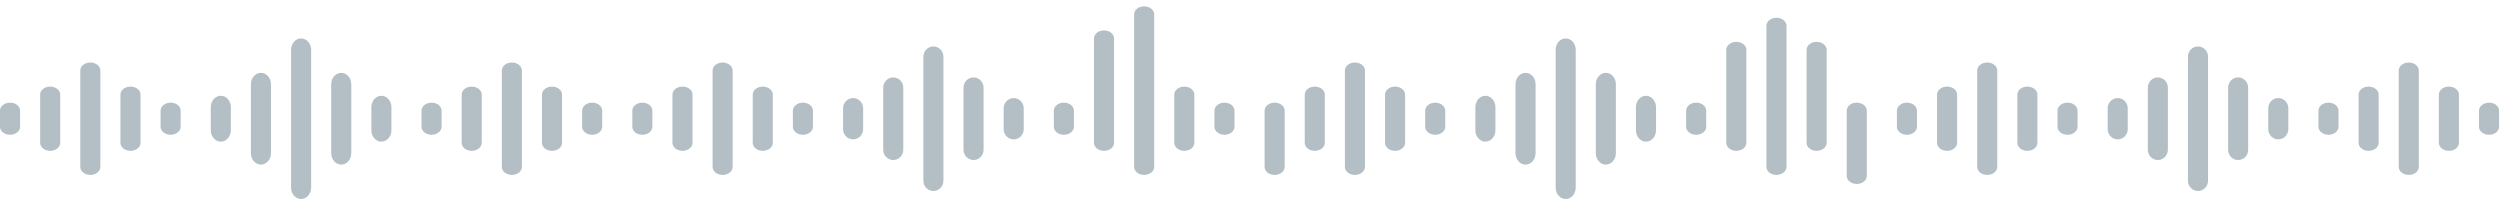 <svg width="274" height="22" viewBox="0 0 274 22" fill="none" xmlns="http://www.w3.org/2000/svg">
<g opacity="0.3">
<path fill-rule="evenodd" clip-rule="evenodd" d="M0 13.895C0 14.379 0.492 14.771 1.1 14.771C1.708 14.771 2.2 14.379 2.2 13.895V12.127C2.2 11.643 1.708 11.251 1.1 11.251C0.492 11.251 0 11.643 0 12.127V13.895ZM4.4 15.655C4.4 16.139 4.892 16.531 5.5 16.531C6.108 16.531 6.6 16.139 6.6 15.655V10.367C6.6 9.883 6.108 9.491 5.5 9.491C4.892 9.491 4.4 9.883 4.4 10.367V15.655ZM8.8 18.295C8.8 18.779 9.292 19.171 9.9 19.171C10.508 19.171 11 18.779 11 18.295V7.727C11 7.243 10.508 6.851 9.9 6.851C9.292 6.851 8.8 7.243 8.8 7.727V18.295ZM13.2 15.655C13.2 16.139 13.693 16.531 14.3 16.531C14.908 16.531 15.4 16.139 15.4 15.655V10.367C15.4 9.883 14.908 9.491 14.3 9.491C13.693 9.491 13.2 9.883 13.2 10.367V15.655ZM17.6 13.895C17.6 14.379 18.093 14.771 18.7 14.771C19.308 14.771 19.8 14.379 19.8 13.895V12.127C19.8 11.643 19.308 11.251 18.7 11.251C18.093 11.251 17.6 11.643 17.6 12.127V13.895Z" fill="#012939"/>
<path fill-rule="evenodd" clip-rule="evenodd" d="M46.2 13.895C46.2 14.379 46.693 14.771 47.3 14.771C47.907 14.771 48.4 14.379 48.4 13.895V12.127C48.4 11.643 47.907 11.251 47.3 11.251C46.693 11.251 46.2 11.643 46.2 12.127V13.895ZM50.6 15.655C50.6 16.139 51.093 16.531 51.7 16.531C52.307 16.531 52.8 16.139 52.8 15.655V10.367C52.8 9.883 52.307 9.491 51.7 9.491C51.093 9.491 50.6 9.883 50.6 10.367V15.655ZM55 18.295C55 18.779 55.492 19.171 56.1 19.171C56.708 19.171 57.2 18.779 57.2 18.295V7.727C57.2 7.243 56.708 6.851 56.1 6.851C55.492 6.851 55 7.243 55 7.727V18.295ZM59.4 15.655C59.4 16.139 59.892 16.531 60.5 16.531C61.108 16.531 61.6 16.139 61.6 15.655V10.367C61.6 9.883 61.108 9.491 60.5 9.491C59.892 9.491 59.4 9.883 59.4 10.367V15.655ZM63.8 13.895C63.8 14.379 64.293 14.771 64.9 14.771C65.507 14.771 66 14.379 66 13.895V12.127C66 11.643 65.507 11.251 64.9 11.251C64.293 11.251 63.8 11.643 63.8 12.127V13.895Z" fill="#012939"/>
<path fill-rule="evenodd" clip-rule="evenodd" d="M69.3 13.895C69.3 14.379 69.793 14.771 70.4 14.771C71.007 14.771 71.5 14.379 71.5 13.895V12.127C71.5 11.643 71.007 11.251 70.4 11.251C69.793 11.251 69.3 11.643 69.3 12.127V13.895ZM73.7 15.655C73.7 16.139 74.192 16.531 74.8 16.531C75.407 16.531 75.9 16.139 75.9 15.655V10.367C75.9 9.883 75.407 9.491 74.8 9.491C74.192 9.491 73.7 9.883 73.7 10.367V15.655ZM78.1 18.295C78.1 18.779 78.593 19.171 79.2 19.171C79.808 19.171 80.3 18.779 80.3 18.295V7.727C80.3 7.243 79.808 6.851 79.2 6.851C78.593 6.851 78.1 7.243 78.1 7.727V18.295ZM82.5 15.655C82.5 16.139 82.993 16.531 83.6 16.531C84.207 16.531 84.7 16.139 84.7 15.655V10.367C84.7 9.883 84.207 9.491 83.6 9.491C82.993 9.491 82.5 9.883 82.5 10.367V15.655ZM86.9 13.895C86.9 14.379 87.392 14.771 88 14.771C88.608 14.771 89.1 14.379 89.1 13.895V12.127C89.1 11.643 88.608 11.251 88 11.251C87.392 11.251 86.9 11.643 86.9 12.127V13.895Z" fill="#012939"/>
<path fill-rule="evenodd" clip-rule="evenodd" d="M92.4 14.148C92.4 14.77 92.892 15.274 93.5 15.274C94.108 15.274 94.6 14.77 94.6 14.148V11.875C94.6 11.253 94.108 10.748 93.5 10.748C92.892 10.748 92.4 11.253 92.4 11.875V14.148ZM96.8 16.41C96.8 17.033 97.293 17.537 97.9 17.537C98.507 17.537 99 17.033 99 16.41V9.612C99 8.99 98.507 8.485 97.9 8.485C97.293 8.485 96.8 8.99 96.8 9.612V16.41ZM101.2 19.805C101.2 20.427 101.692 20.931 102.3 20.931C102.908 20.931 103.4 20.427 103.4 19.805V6.218C103.4 5.595 102.908 5.091 102.3 5.091C101.692 5.091 101.2 5.595 101.2 6.218V19.805ZM105.6 16.41C105.6 17.033 106.092 17.537 106.7 17.537C107.308 17.537 107.8 17.033 107.8 16.41V9.612C107.8 8.99 107.308 8.485 106.7 8.485C106.092 8.485 105.6 8.99 105.6 9.612V16.41ZM110 14.148C110 14.77 110.492 15.274 111.1 15.274C111.708 15.274 112.2 14.77 112.2 14.148V11.875C112.2 11.253 111.708 10.748 111.1 10.748C110.492 10.748 110 11.253 110 11.875V14.148Z" fill="#012939"/>
<path fill-rule="evenodd" clip-rule="evenodd" d="M115.5 13.895C115.5 14.379 115.992 14.771 116.6 14.771C117.208 14.771 117.7 14.379 117.7 13.895V12.127C117.7 11.643 117.208 11.251 116.6 11.251C115.992 11.251 115.5 11.643 115.5 12.127V13.895ZM119.9 15.655C119.9 16.139 120.392 16.531 121 16.531C121.608 16.531 122.1 16.139 122.1 15.655V4.211C122.1 3.727 121.608 3.335 121 3.335C120.392 3.335 119.9 3.727 119.9 4.211V15.655ZM124.3 18.295C124.3 18.779 124.792 19.171 125.4 19.171C126.008 19.171 126.5 18.779 126.5 18.295V1.571C126.5 1.087 126.008 0.695 125.4 0.695C124.792 0.695 124.3 1.087 124.3 1.571V18.295ZM128.7 15.655C128.7 16.139 129.192 16.531 129.8 16.531C130.408 16.531 130.9 16.139 130.9 15.655V10.367C130.9 9.883 130.408 9.491 129.8 9.491C129.192 9.491 128.7 9.883 128.7 10.367V15.655ZM133.1 13.895C133.1 14.379 133.592 14.771 134.2 14.771C134.808 14.771 135.3 14.379 135.3 13.895V12.127C135.3 11.643 134.808 11.251 134.2 11.251C133.592 11.251 133.1 11.643 133.1 12.127V13.895Z" fill="#012939"/>
<path fill-rule="evenodd" clip-rule="evenodd" d="M23.1 14.274C23.1 14.965 23.593 15.525 24.2 15.525C24.808 15.525 25.3 14.965 25.3 14.274V11.748C25.3 11.057 24.808 10.497 24.2 10.497C23.593 10.497 23.1 11.057 23.1 11.748V14.274ZM27.5 16.788C27.5 17.479 27.992 18.04 28.6 18.04C29.207 18.04 29.7 17.479 29.7 16.788V9.234C29.7 8.543 29.207 7.983 28.6 7.983C27.992 7.983 27.5 8.543 27.5 9.234V16.788ZM31.9 20.56C31.9 21.251 32.392 21.811 33 21.811C33.608 21.811 34.1 21.251 34.1 20.56V5.463C34.1 4.772 33.608 4.211 33 4.211C32.392 4.211 31.9 4.772 31.9 5.463V20.56ZM36.3 16.788C36.3 17.479 36.792 18.04 37.4 18.04C38.008 18.04 38.5 17.479 38.5 16.788V9.234C38.5 8.543 38.008 7.983 37.4 7.983C36.792 7.983 36.3 8.543 36.3 9.234V16.788ZM40.7 14.274C40.7 14.965 41.193 15.525 41.8 15.525C42.407 15.525 42.9 14.965 42.9 14.274V11.748C42.9 11.057 42.407 10.497 41.8 10.497C41.193 10.497 40.7 11.057 40.7 11.748V14.274Z" fill="#012939"/>
<path fill-rule="evenodd" clip-rule="evenodd" d="M138.6 18.295C138.6 18.779 139.092 19.171 139.7 19.171C140.308 19.171 140.8 18.779 140.8 18.295V12.127C140.8 11.643 140.308 11.251 139.7 11.251C139.092 11.251 138.6 11.643 138.6 12.127V18.295ZM143 15.655C143 16.139 143.492 16.531 144.1 16.531C144.708 16.531 145.2 16.139 145.2 15.655V10.367C145.2 9.883 144.708 9.491 144.1 9.491C143.492 9.491 143 9.883 143 10.367V15.655ZM147.4 18.295C147.4 18.779 147.892 19.171 148.5 19.171C149.108 19.171 149.6 18.779 149.6 18.295V7.727C149.6 7.243 149.108 6.851 148.5 6.851C147.892 6.851 147.4 7.243 147.4 7.727V18.295ZM151.8 15.655C151.8 16.139 152.292 16.531 152.9 16.531C153.508 16.531 154 16.139 154 15.655V10.367C154 9.883 153.508 9.491 152.9 9.491C152.292 9.491 151.8 9.883 151.8 10.367V15.655ZM156.2 13.895C156.2 14.379 156.692 14.771 157.3 14.771C157.908 14.771 158.4 14.379 158.4 13.895V12.127C158.4 11.643 157.908 11.251 157.3 11.251C156.692 11.251 156.2 11.643 156.2 12.127V13.895Z" fill="#012939"/>
<path fill-rule="evenodd" clip-rule="evenodd" d="M184.8 13.895C184.8 14.379 185.292 14.771 185.9 14.771C186.508 14.771 187 14.379 187 13.895V12.127C187 11.643 186.508 11.251 185.9 11.251C185.292 11.251 184.8 11.643 184.8 12.127V13.895ZM189.2 15.655C189.2 16.139 189.692 16.531 190.3 16.531C190.908 16.531 191.4 16.139 191.4 15.655V5.463C191.4 4.979 190.908 4.587 190.3 4.587C189.692 4.587 189.2 4.979 189.2 5.463V15.655ZM193.6 18.295C193.6 18.779 194.092 19.171 194.7 19.171C195.308 19.171 195.8 18.779 195.8 18.295V2.823C195.8 2.339 195.308 1.947 194.7 1.947C194.092 1.947 193.6 2.339 193.6 2.823V18.295ZM198 15.655C198 16.139 198.492 16.531 199.1 16.531C199.708 16.531 200.2 16.139 200.2 15.655V5.463C200.2 4.979 199.708 4.587 199.1 4.587C198.492 4.587 198 4.979 198 5.463V15.655ZM202.4 19.285C202.4 19.769 202.892 20.161 203.5 20.161C204.108 20.161 204.6 19.769 204.6 19.285V12.127C204.6 11.643 204.108 11.251 203.5 11.251C202.892 11.251 202.4 11.643 202.4 12.127V19.285Z" fill="#012939"/>
<path fill-rule="evenodd" clip-rule="evenodd" d="M207.9 13.895C207.9 14.379 208.392 14.771 209 14.771C209.608 14.771 210.1 14.379 210.1 13.895V12.127C210.1 11.643 209.608 11.251 209 11.251C208.392 11.251 207.9 11.643 207.9 12.127V13.895ZM212.3 15.655C212.3 16.139 212.792 16.531 213.4 16.531C214.008 16.531 214.5 16.139 214.5 15.655V10.367C214.5 9.883 214.008 9.491 213.4 9.491C212.792 9.491 212.3 9.883 212.3 10.367V15.655ZM216.7 18.295C216.7 18.779 217.192 19.171 217.8 19.171C218.408 19.171 218.9 18.779 218.9 18.295V7.727C218.9 7.243 218.408 6.851 217.8 6.851C217.192 6.851 216.7 7.243 216.7 7.727V18.295ZM221.1 15.655C221.1 16.139 221.592 16.531 222.2 16.531C222.808 16.531 223.3 16.139 223.3 15.655V10.367C223.3 9.883 222.808 9.491 222.2 9.491C221.592 9.491 221.1 9.883 221.1 10.367V15.655ZM225.5 13.895C225.5 14.379 225.992 14.771 226.6 14.771C227.208 14.771 227.7 14.379 227.7 13.895V12.127C227.7 11.643 227.208 11.251 226.6 11.251C225.992 11.251 225.5 11.643 225.5 12.127V13.895Z" fill="#012939"/>
<path fill-rule="evenodd" clip-rule="evenodd" d="M231 14.148C231 14.77 231.492 15.274 232.1 15.274C232.708 15.274 233.2 14.77 233.2 14.148V11.875C233.2 11.253 232.708 10.748 232.1 10.748C231.492 10.748 231 11.253 231 11.875V14.148ZM235.4 16.41C235.4 17.033 235.892 17.537 236.5 17.537C237.108 17.537 237.6 17.033 237.6 16.41V9.612C237.6 8.99 237.108 8.485 236.5 8.485C235.892 8.485 235.4 8.99 235.4 9.612V16.41ZM239.8 19.805C239.8 20.427 240.292 20.931 240.9 20.931C241.508 20.931 242 20.427 242 19.805V6.218C242 5.595 241.508 5.091 240.9 5.091C240.292 5.091 239.8 5.595 239.8 6.218V19.805ZM244.2 16.41C244.2 17.033 244.692 17.537 245.3 17.537C245.908 17.537 246.4 17.033 246.4 16.41V9.612C246.4 8.99 245.908 8.485 245.3 8.485C244.692 8.485 244.2 8.99 244.2 9.612V16.41ZM248.6 14.148C248.6 14.77 249.092 15.274 249.7 15.274C250.308 15.274 250.8 14.77 250.8 14.148V11.875C250.8 11.253 250.308 10.748 249.7 10.748C249.092 10.748 248.6 11.253 248.6 11.875V14.148Z" fill="#012939"/>
<path fill-rule="evenodd" clip-rule="evenodd" d="M254.1 13.895C254.1 14.379 254.592 14.771 255.2 14.771C255.808 14.771 256.3 14.379 256.3 13.895V12.127C256.3 11.643 255.808 11.251 255.2 11.251C254.592 11.251 254.1 11.643 254.1 12.127V13.895ZM258.5 15.655C258.5 16.139 258.992 16.531 259.6 16.531C260.208 16.531 260.7 16.139 260.7 15.655V10.367C260.7 9.883 260.208 9.491 259.6 9.491C258.992 9.491 258.5 9.883 258.5 10.367V15.655ZM262.9 18.295C262.9 18.779 263.392 19.171 264 19.171C264.608 19.171 265.1 18.779 265.1 18.295V7.727C265.1 7.243 264.608 6.851 264 6.851C263.392 6.851 262.9 7.243 262.9 7.727V18.295ZM267.3 15.655C267.3 16.139 267.792 16.531 268.4 16.531C269.008 16.531 269.5 16.139 269.5 15.655V10.367C269.5 9.883 269.008 9.491 268.4 9.491C267.792 9.491 267.3 9.883 267.3 10.367V15.655ZM271.7 13.895C271.7 14.379 272.192 14.771 272.8 14.771C273.408 14.771 273.9 14.379 273.9 13.895V12.127C273.9 11.643 273.408 11.251 272.8 11.251C272.192 11.251 271.7 11.643 271.7 12.127V13.895Z" fill="#012939"/>
<path fill-rule="evenodd" clip-rule="evenodd" d="M161.7 14.274C161.7 14.965 162.192 15.525 162.8 15.525C163.408 15.525 163.9 14.965 163.9 14.274V11.748C163.9 11.057 163.408 10.497 162.8 10.497C162.192 10.497 161.7 11.057 161.7 11.748V14.274ZM166.1 16.788C166.1 17.479 166.592 18.04 167.2 18.04C167.808 18.04 168.3 17.479 168.3 16.788V9.234C168.3 8.543 167.808 7.983 167.2 7.983C166.592 7.983 166.1 8.543 166.1 9.234V16.788ZM170.5 20.56C170.5 21.251 170.992 21.811 171.6 21.811C172.208 21.811 172.7 21.251 172.7 20.56V5.463C172.7 4.772 172.208 4.211 171.6 4.211C170.992 4.211 170.5 4.772 170.5 5.463V20.56ZM174.9 16.788C174.9 17.479 175.392 18.04 176 18.04C176.608 18.04 177.1 17.479 177.1 16.788V9.234C177.1 8.543 176.608 7.983 176 7.983C175.392 7.983 174.9 8.543 174.9 9.234V16.788ZM179.3 14.274C179.3 14.965 179.792 15.525 180.4 15.525C181.008 15.525 181.5 14.965 181.5 14.274V11.748C181.5 11.057 181.008 10.497 180.4 10.497C179.792 10.497 179.3 11.057 179.3 11.748V14.274Z" fill="#012939"/>
</g>
</svg>
